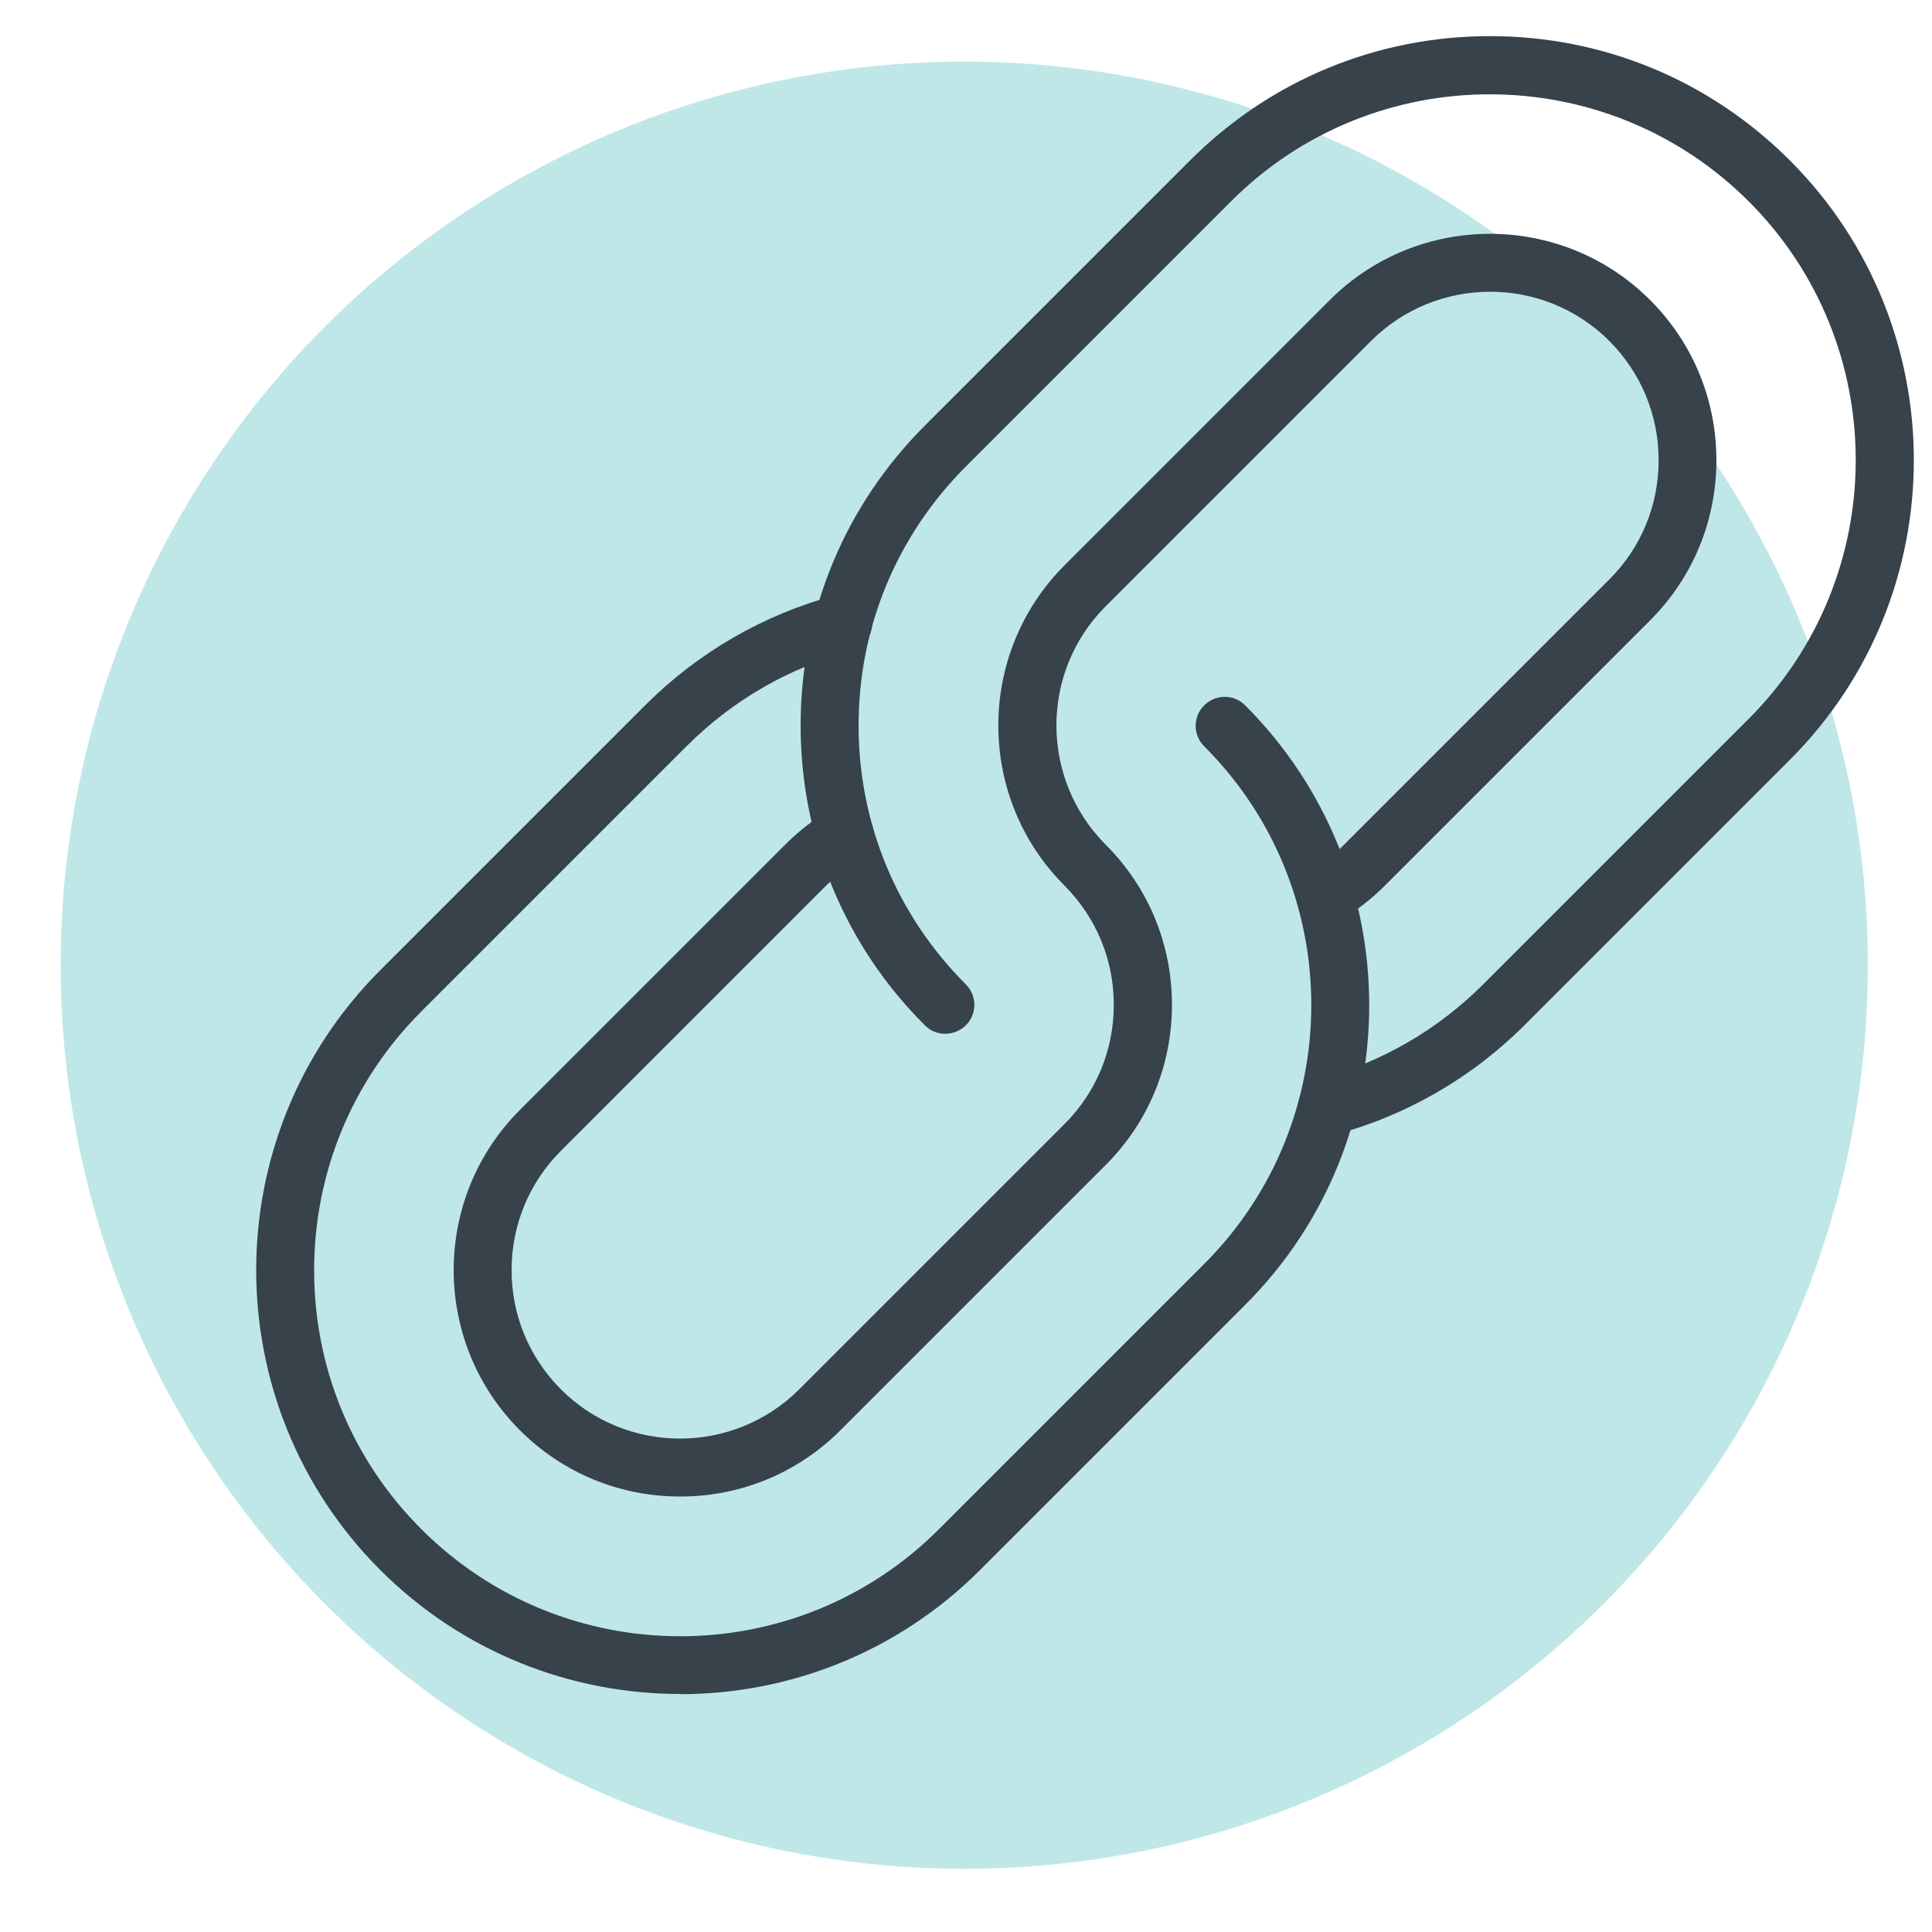 <?xml version="1.0" encoding="UTF-8"?><svg id="Layer_1" xmlns="http://www.w3.org/2000/svg" viewBox="0 0 100 100"><defs><style>.cls-1{fill:#37424b;}.cls-2{fill:#bfe7e7;}</style></defs><circle class="cls-2" cx="49.91" cy="49.96" r="46.77"/><path class="cls-1" d="M68.68,58.8c-.66,0-1.27-.44-1.45-1.11-.21-.8.26-1.62,1.06-1.84,3.2-.85,6.13-2.55,8.49-4.91l13.73-13.73c7.39-7.39,7.39-19.41,0-26.79s-19.41-7.39-26.79,0l-13.73,13.73c-3.58,3.58-5.55,8.34-5.55,13.4s1.97,9.82,5.55,13.4c.59.59.59,1.54,0,2.12s-1.54.59-2.12,0c-4.15-4.14-6.43-9.66-6.43-15.52s2.28-11.37,6.43-15.52l13.73-13.73c4.15-4.15,9.66-6.43,15.52-6.43s11.37,2.28,15.52,6.43c8.56,8.56,8.56,22.48,0,31.03l-13.73,13.73c-2.73,2.73-6.13,4.69-9.84,5.68-.13.03-.26.05-.39.05Z"/><path class="cls-1" d="M35.2,87.68c-5.62,0-11.24-2.14-15.52-6.42-8.56-8.56-8.56-22.48,0-31.04l13.73-13.73c2.73-2.73,6.13-4.69,9.84-5.68.8-.22,1.62.26,1.84,1.06s-.26,1.62-1.06,1.84c-3.2.85-6.13,2.55-8.49,4.91l-13.73,13.73c-3.58,3.58-5.55,8.34-5.55,13.4s1.97,9.82,5.55,13.4c7.39,7.39,19.41,7.39,26.79,0l13.73-13.73c7.39-7.39,7.39-19.41,0-26.79-.59-.59-.59-1.54,0-2.12.59-.59,1.54-.59,2.12,0,8.56,8.56,8.56,22.48,0,31.03l-13.73,13.73c-4.28,4.28-9.9,6.42-15.52,6.42Z"/><path class="cls-1" d="M35.2,77.46c-3.13,0-6.08-1.22-8.29-3.43-4.57-4.57-4.57-12.01,0-16.58l13.73-13.73c.7-.7,1.48-1.31,2.33-1.81.71-.42,1.63-.18,2.05.53.42.71.18,1.63-.53,2.05-.63.37-1.21.82-1.73,1.35l-13.73,13.73c-1.64,1.64-2.55,3.83-2.55,6.17s.91,4.52,2.55,6.17c3.4,3.4,8.93,3.4,12.34,0l13.73-13.73c1.64-1.64,2.55-3.83,2.55-6.17s-.91-4.52-2.55-6.17c-4.57-4.57-4.57-12.01,0-16.58l13.73-13.73c4.57-4.57,12.01-4.57,16.58,0,2.21,2.21,3.43,5.16,3.43,8.29s-1.22,6.08-3.43,8.29l-13.73,13.73c-.7.7-1.49,1.31-2.33,1.81-.71.42-1.63.18-2.05-.53-.42-.71-.18-1.63.53-2.05.63-.37,1.21-.82,1.74-1.35l13.73-13.73c1.64-1.64,2.55-3.83,2.55-6.17s-.91-4.52-2.55-6.17c-3.4-3.4-8.93-3.4-12.34,0l-13.73,13.73c-3.4,3.4-3.4,8.93,0,12.34,2.21,2.21,3.43,5.15,3.43,8.29s-1.22,6.08-3.43,8.29l-13.73,13.73c-2.21,2.21-5.15,3.43-8.29,3.43Z"/></svg>